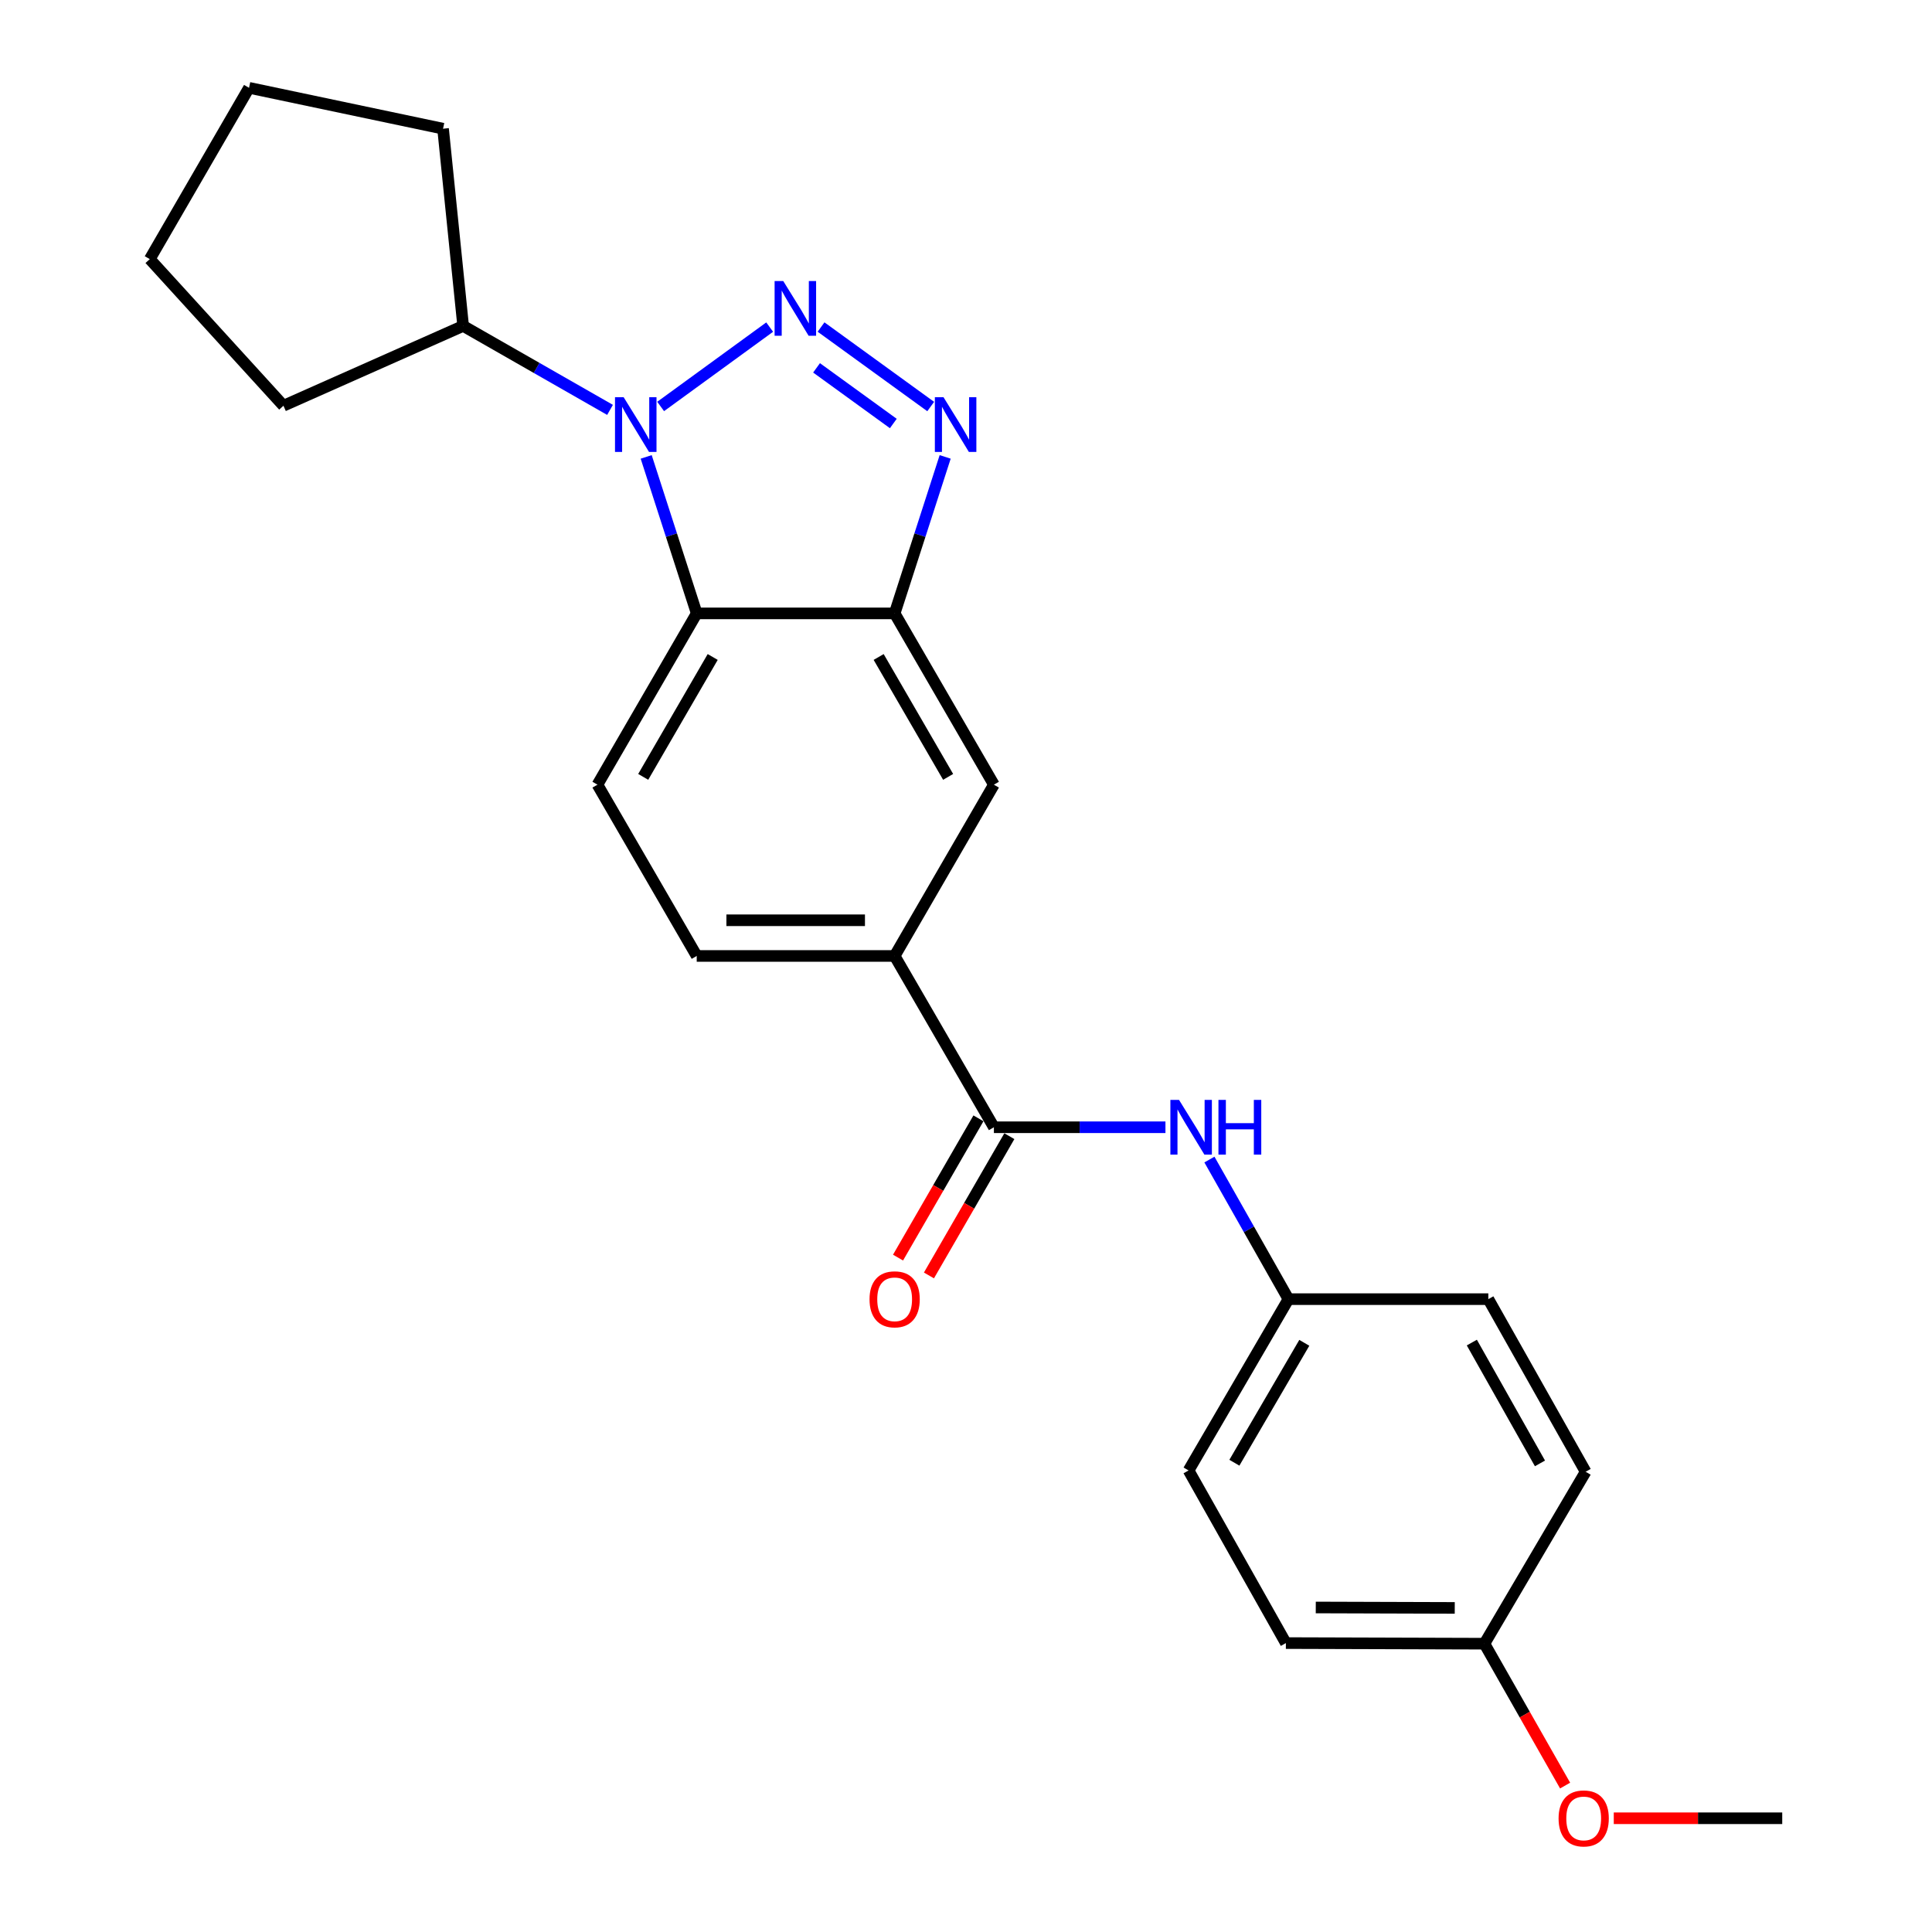 <?xml version='1.0' encoding='iso-8859-1'?>
<svg version='1.1' baseProfile='full'
              xmlns='http://www.w3.org/2000/svg'
                      xmlns:rdkit='http://www.rdkit.org/xml'
                      xmlns:xlink='http://www.w3.org/1999/xlink'
                  xml:space='preserve'
width='1000px' height='1000px' viewBox='0 0 1000 1000'>
<!-- END OF HEADER -->
<rect style='opacity:1.0;fill:#FFFFFF;stroke:none' width='1000' height='1000' x='0' y='0'> </rect>
<path class='bond-0' d='M 398.38,169.308 L 341.948,210.388' style='fill:none;fill-rule:evenodd;stroke:#0000FF;stroke-width:6px;stroke-linecap:butt;stroke-linejoin:miter;stroke-opacity:1' />
<path class='bond-1' d='M 424.975,169.274 L 481.732,210.421' style='fill:none;fill-rule:evenodd;stroke:#0000FF;stroke-width:6px;stroke-linecap:butt;stroke-linejoin:miter;stroke-opacity:1' />
<path class='bond-1' d='M 422.647,190.401 L 462.376,219.204' style='fill:none;fill-rule:evenodd;stroke:#0000FF;stroke-width:6px;stroke-linecap:butt;stroke-linejoin:miter;stroke-opacity:1' />
<path class='bond-2' d='M 334.466,236.494 L 347.543,276.993' style='fill:none;fill-rule:evenodd;stroke:#0000FF;stroke-width:6px;stroke-linecap:butt;stroke-linejoin:miter;stroke-opacity:1' />
<path class='bond-2' d='M 347.543,276.993 L 360.62,317.492' style='fill:none;fill-rule:evenodd;stroke:#000000;stroke-width:6px;stroke-linecap:butt;stroke-linejoin:miter;stroke-opacity:1' />
<path class='bond-9' d='M 315.752,212.156 L 277.737,190.424' style='fill:none;fill-rule:evenodd;stroke:#0000FF;stroke-width:6px;stroke-linecap:butt;stroke-linejoin:miter;stroke-opacity:1' />
<path class='bond-9' d='M 277.737,190.424 L 239.722,168.692' style='fill:none;fill-rule:evenodd;stroke:#000000;stroke-width:6px;stroke-linecap:butt;stroke-linejoin:miter;stroke-opacity:1' />
<path class='bond-3' d='M 489.221,236.494 L 476.144,276.993' style='fill:none;fill-rule:evenodd;stroke:#0000FF;stroke-width:6px;stroke-linecap:butt;stroke-linejoin:miter;stroke-opacity:1' />
<path class='bond-3' d='M 476.144,276.993 L 463.067,317.492' style='fill:none;fill-rule:evenodd;stroke:#000000;stroke-width:6px;stroke-linecap:butt;stroke-linejoin:miter;stroke-opacity:1' />
<path class='bond-8' d='M 360.62,317.492 L 309.238,406.147' style='fill:none;fill-rule:evenodd;stroke:#000000;stroke-width:6px;stroke-linecap:butt;stroke-linejoin:miter;stroke-opacity:1' />
<path class='bond-8' d='M 368.894,340.053 L 332.927,402.111' style='fill:none;fill-rule:evenodd;stroke:#000000;stroke-width:6px;stroke-linecap:butt;stroke-linejoin:miter;stroke-opacity:1' />
<path class='bond-24' d='M 360.62,317.492 L 463.067,317.492' style='fill:none;fill-rule:evenodd;stroke:#000000;stroke-width:6px;stroke-linecap:butt;stroke-linejoin:miter;stroke-opacity:1' />
<path class='bond-7' d='M 463.067,317.492 L 514.439,406.147' style='fill:none;fill-rule:evenodd;stroke:#000000;stroke-width:6px;stroke-linecap:butt;stroke-linejoin:miter;stroke-opacity:1' />
<path class='bond-7' d='M 454.79,340.052 L 490.751,402.11' style='fill:none;fill-rule:evenodd;stroke:#000000;stroke-width:6px;stroke-linecap:butt;stroke-linejoin:miter;stroke-opacity:1' />
<path class='bond-4' d='M 514.439,583.465 L 463.067,494.801' style='fill:none;fill-rule:evenodd;stroke:#000000;stroke-width:6px;stroke-linecap:butt;stroke-linejoin:miter;stroke-opacity:1' />
<path class='bond-6' d='M 514.439,583.465 L 558.836,583.465' style='fill:none;fill-rule:evenodd;stroke:#000000;stroke-width:6px;stroke-linecap:butt;stroke-linejoin:miter;stroke-opacity:1' />
<path class='bond-6' d='M 558.836,583.465 L 603.234,583.465' style='fill:none;fill-rule:evenodd;stroke:#0000FF;stroke-width:6px;stroke-linecap:butt;stroke-linejoin:miter;stroke-opacity:1' />
<path class='bond-10' d='M 506.44,578.847 L 485.63,614.889' style='fill:none;fill-rule:evenodd;stroke:#000000;stroke-width:6px;stroke-linecap:butt;stroke-linejoin:miter;stroke-opacity:1' />
<path class='bond-10' d='M 485.63,614.889 L 464.82,650.931' style='fill:none;fill-rule:evenodd;stroke:#FF0000;stroke-width:6px;stroke-linecap:butt;stroke-linejoin:miter;stroke-opacity:1' />
<path class='bond-10' d='M 522.437,588.084 L 501.627,624.126' style='fill:none;fill-rule:evenodd;stroke:#000000;stroke-width:6px;stroke-linecap:butt;stroke-linejoin:miter;stroke-opacity:1' />
<path class='bond-10' d='M 501.627,624.126 L 480.816,660.167' style='fill:none;fill-rule:evenodd;stroke:#FF0000;stroke-width:6px;stroke-linecap:butt;stroke-linejoin:miter;stroke-opacity:1' />
<path class='bond-5' d='M 463.067,494.801 L 514.439,406.147' style='fill:none;fill-rule:evenodd;stroke:#000000;stroke-width:6px;stroke-linecap:butt;stroke-linejoin:miter;stroke-opacity:1' />
<path class='bond-26' d='M 463.067,494.801 L 360.62,494.801' style='fill:none;fill-rule:evenodd;stroke:#000000;stroke-width:6px;stroke-linecap:butt;stroke-linejoin:miter;stroke-opacity:1' />
<path class='bond-26' d='M 447.7,476.329 L 375.987,476.329' style='fill:none;fill-rule:evenodd;stroke:#000000;stroke-width:6px;stroke-linecap:butt;stroke-linejoin:miter;stroke-opacity:1' />
<path class='bond-12' d='M 625.991,600.181 L 646.447,636.31' style='fill:none;fill-rule:evenodd;stroke:#0000FF;stroke-width:6px;stroke-linecap:butt;stroke-linejoin:miter;stroke-opacity:1' />
<path class='bond-12' d='M 646.447,636.31 L 666.903,672.438' style='fill:none;fill-rule:evenodd;stroke:#000000;stroke-width:6px;stroke-linecap:butt;stroke-linejoin:miter;stroke-opacity:1' />
<path class='bond-11' d='M 309.238,406.147 L 360.62,494.801' style='fill:none;fill-rule:evenodd;stroke:#000000;stroke-width:6px;stroke-linecap:butt;stroke-linejoin:miter;stroke-opacity:1' />
<path class='bond-19' d='M 239.722,168.692 L 146.717,210.007' style='fill:none;fill-rule:evenodd;stroke:#000000;stroke-width:6px;stroke-linecap:butt;stroke-linejoin:miter;stroke-opacity:1' />
<path class='bond-20' d='M 239.722,168.692 L 229.327,66.615' style='fill:none;fill-rule:evenodd;stroke:#000000;stroke-width:6px;stroke-linecap:butt;stroke-linejoin:miter;stroke-opacity:1' />
<path class='bond-14' d='M 666.903,672.438 L 770.355,672.438' style='fill:none;fill-rule:evenodd;stroke:#000000;stroke-width:6px;stroke-linecap:butt;stroke-linejoin:miter;stroke-opacity:1' />
<path class='bond-15' d='M 666.903,672.438 L 615.202,761.102' style='fill:none;fill-rule:evenodd;stroke:#000000;stroke-width:6px;stroke-linecap:butt;stroke-linejoin:miter;stroke-opacity:1' />
<path class='bond-15' d='M 675.105,695.042 L 638.914,757.107' style='fill:none;fill-rule:evenodd;stroke:#000000;stroke-width:6px;stroke-linecap:butt;stroke-linejoin:miter;stroke-opacity:1' />
<path class='bond-13' d='M 768.333,850.772 L 665.569,850.454' style='fill:none;fill-rule:evenodd;stroke:#000000;stroke-width:6px;stroke-linecap:butt;stroke-linejoin:miter;stroke-opacity:1' />
<path class='bond-13' d='M 752.976,832.253 L 681.041,832.03' style='fill:none;fill-rule:evenodd;stroke:#000000;stroke-width:6px;stroke-linecap:butt;stroke-linejoin:miter;stroke-opacity:1' />
<path class='bond-18' d='M 768.333,850.772 L 789.214,887.492' style='fill:none;fill-rule:evenodd;stroke:#000000;stroke-width:6px;stroke-linecap:butt;stroke-linejoin:miter;stroke-opacity:1' />
<path class='bond-18' d='M 789.214,887.492 L 810.095,924.212' style='fill:none;fill-rule:evenodd;stroke:#FF0000;stroke-width:6px;stroke-linecap:butt;stroke-linejoin:miter;stroke-opacity:1' />
<path class='bond-27' d='M 768.333,850.772 L 820.732,761.78' style='fill:none;fill-rule:evenodd;stroke:#000000;stroke-width:6px;stroke-linecap:butt;stroke-linejoin:miter;stroke-opacity:1' />
<path class='bond-17' d='M 770.355,672.438 L 820.732,761.78' style='fill:none;fill-rule:evenodd;stroke:#000000;stroke-width:6px;stroke-linecap:butt;stroke-linejoin:miter;stroke-opacity:1' />
<path class='bond-17' d='M 761.821,694.912 L 797.085,757.451' style='fill:none;fill-rule:evenodd;stroke:#000000;stroke-width:6px;stroke-linecap:butt;stroke-linejoin:miter;stroke-opacity:1' />
<path class='bond-16' d='M 615.202,761.102 L 665.569,850.454' style='fill:none;fill-rule:evenodd;stroke:#000000;stroke-width:6px;stroke-linecap:butt;stroke-linejoin:miter;stroke-opacity:1' />
<path class='bond-21' d='M 835.285,941.13 L 878.882,941.13' style='fill:none;fill-rule:evenodd;stroke:#FF0000;stroke-width:6px;stroke-linecap:butt;stroke-linejoin:miter;stroke-opacity:1' />
<path class='bond-21' d='M 878.882,941.13 L 922.48,941.13' style='fill:none;fill-rule:evenodd;stroke:#000000;stroke-width:6px;stroke-linecap:butt;stroke-linejoin:miter;stroke-opacity:1' />
<path class='bond-23' d='M 146.717,210.007 L 77.52,134.119' style='fill:none;fill-rule:evenodd;stroke:#000000;stroke-width:6px;stroke-linecap:butt;stroke-linejoin:miter;stroke-opacity:1' />
<path class='bond-22' d='M 229.327,66.615 L 128.902,45.455' style='fill:none;fill-rule:evenodd;stroke:#000000;stroke-width:6px;stroke-linecap:butt;stroke-linejoin:miter;stroke-opacity:1' />
<path class='bond-25' d='M 128.902,45.455 L 77.52,134.119' style='fill:none;fill-rule:evenodd;stroke:#000000;stroke-width:6px;stroke-linecap:butt;stroke-linejoin:miter;stroke-opacity:1' />
<path  class='atom-0' d='M 405.414 145.471
L 414.694 160.471
Q 415.614 161.951, 417.094 164.631
Q 418.574 167.311, 418.654 167.471
L 418.654 145.471
L 422.414 145.471
L 422.414 173.791
L 418.534 173.791
L 408.574 157.391
Q 407.414 155.471, 406.174 153.271
Q 404.974 151.071, 404.614 150.391
L 404.614 173.791
L 400.934 173.791
L 400.934 145.471
L 405.414 145.471
' fill='#0000FF'/>
<path  class='atom-1' d='M 322.804 205.606
L 332.084 220.606
Q 333.004 222.086, 334.484 224.766
Q 335.964 227.446, 336.044 227.606
L 336.044 205.606
L 339.804 205.606
L 339.804 233.926
L 335.924 233.926
L 325.964 217.526
Q 324.804 215.606, 323.564 213.406
Q 322.364 211.206, 322.004 210.526
L 322.004 233.926
L 318.324 233.926
L 318.324 205.606
L 322.804 205.606
' fill='#0000FF'/>
<path  class='atom-2' d='M 488.363 205.606
L 497.643 220.606
Q 498.563 222.086, 500.043 224.766
Q 501.523 227.446, 501.603 227.606
L 501.603 205.606
L 505.363 205.606
L 505.363 233.926
L 501.483 233.926
L 491.523 217.526
Q 490.363 215.606, 489.123 213.406
Q 487.923 211.206, 487.563 210.526
L 487.563 233.926
L 483.883 233.926
L 483.883 205.606
L 488.363 205.606
' fill='#0000FF'/>
<path  class='atom-7' d='M 610.266 569.305
L 619.546 584.305
Q 620.466 585.785, 621.946 588.465
Q 623.426 591.145, 623.506 591.305
L 623.506 569.305
L 627.266 569.305
L 627.266 597.625
L 623.386 597.625
L 613.426 581.225
Q 612.266 579.305, 611.026 577.105
Q 609.826 574.905, 609.466 574.225
L 609.466 597.625
L 605.786 597.625
L 605.786 569.305
L 610.266 569.305
' fill='#0000FF'/>
<path  class='atom-7' d='M 630.666 569.305
L 634.506 569.305
L 634.506 581.345
L 648.986 581.345
L 648.986 569.305
L 652.826 569.305
L 652.826 597.625
L 648.986 597.625
L 648.986 584.545
L 634.506 584.545
L 634.506 597.625
L 630.666 597.625
L 630.666 569.305
' fill='#0000FF'/>
<path  class='atom-11' d='M 450.067 672.518
Q 450.067 665.718, 453.427 661.918
Q 456.787 658.118, 463.067 658.118
Q 469.347 658.118, 472.707 661.918
Q 476.067 665.718, 476.067 672.518
Q 476.067 679.398, 472.667 683.318
Q 469.267 687.198, 463.067 687.198
Q 456.827 687.198, 453.427 683.318
Q 450.067 679.438, 450.067 672.518
M 463.067 683.998
Q 467.387 683.998, 469.707 681.118
Q 472.067 678.198, 472.067 672.518
Q 472.067 666.958, 469.707 664.158
Q 467.387 661.318, 463.067 661.318
Q 458.747 661.318, 456.387 664.118
Q 454.067 666.918, 454.067 672.518
Q 454.067 678.238, 456.387 681.118
Q 458.747 683.998, 463.067 683.998
' fill='#FF0000'/>
<path  class='atom-19' d='M 806.716 941.21
Q 806.716 934.41, 810.076 930.61
Q 813.436 926.81, 819.716 926.81
Q 825.996 926.81, 829.356 930.61
Q 832.716 934.41, 832.716 941.21
Q 832.716 948.09, 829.316 952.01
Q 825.916 955.89, 819.716 955.89
Q 813.476 955.89, 810.076 952.01
Q 806.716 948.13, 806.716 941.21
M 819.716 952.69
Q 824.036 952.69, 826.356 949.81
Q 828.716 946.89, 828.716 941.21
Q 828.716 935.65, 826.356 932.85
Q 824.036 930.01, 819.716 930.01
Q 815.396 930.01, 813.036 932.81
Q 810.716 935.61, 810.716 941.21
Q 810.716 946.93, 813.036 949.81
Q 815.396 952.69, 819.716 952.69
' fill='#FF0000'/>
</svg>
